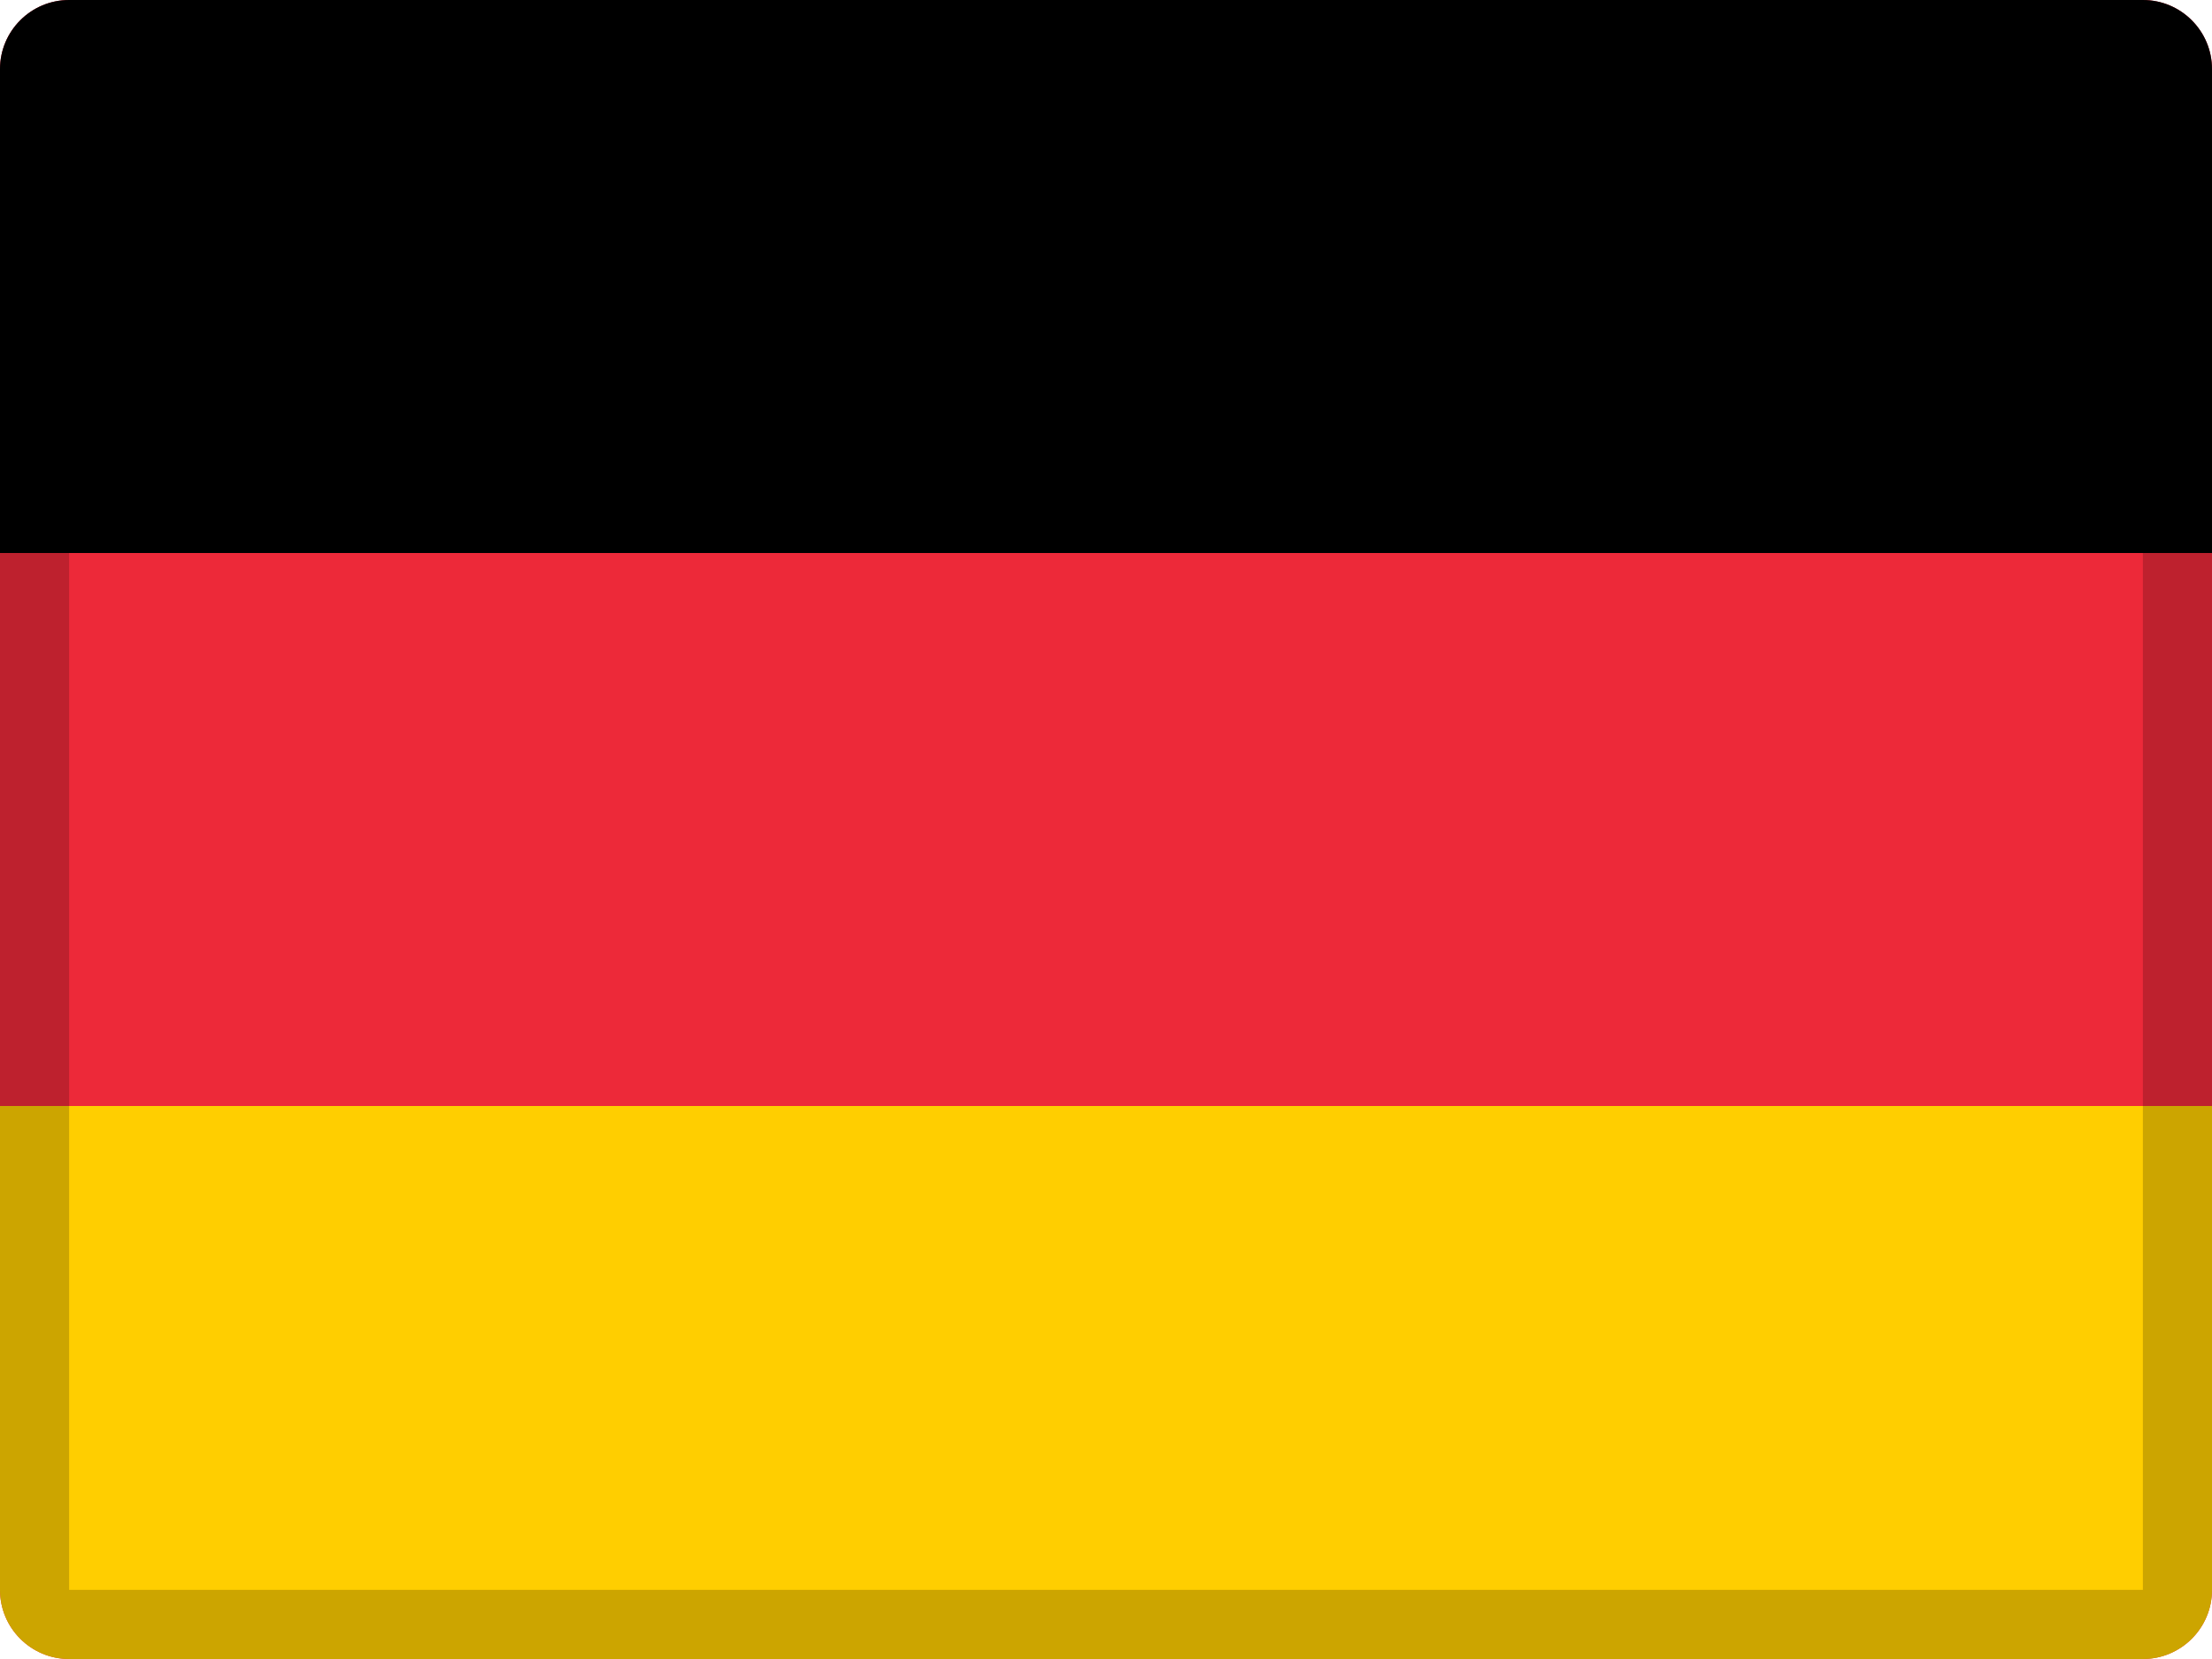 <svg width="32" height="24" viewBox="0 0 32 24" fill="none" xmlns="http://www.w3.org/2000/svg">
<g clip-path="url(#clip0_1602_23942)">
<path fill-rule="evenodd" clip-rule="evenodd" d="M1 0H31C31.552 0 32 0.448 32 1V23C32 23.552 31.552 24 31 24H1C0.448 24 0 23.552 0 23V1C0 0.448 0.448 0 1 0Z" fill="#ED2939"/>
<path fill-rule="evenodd" clip-rule="evenodd" d="M0 16H32V23C32 23.552 31.552 24 31 24H1C0.448 24 0 23.552 0 23V16Z" fill="#FFCE00"/>
<path fill-rule="evenodd" clip-rule="evenodd" d="M1 0H31C31.552 0 32 0.448 32 1V8H0V1C0 0.448 0.448 0 1 0Z" fill="black"/>
<path opacity="0.2" d="M1 1V23H31V1H1ZM1 0H31C31.552 0 32 0.448 32 1V23C32 23.552 31.552 24 31 24H1C0.448 24 0 23.552 0 23V1C0 0.448 0.448 0 1 0Z" fill="black"/>
</g>
<defs>
<clipPath id="clip0_1602_23942">
<rect width="32" height="24" fill="white"/>
</clipPath>
</defs>
</svg>
